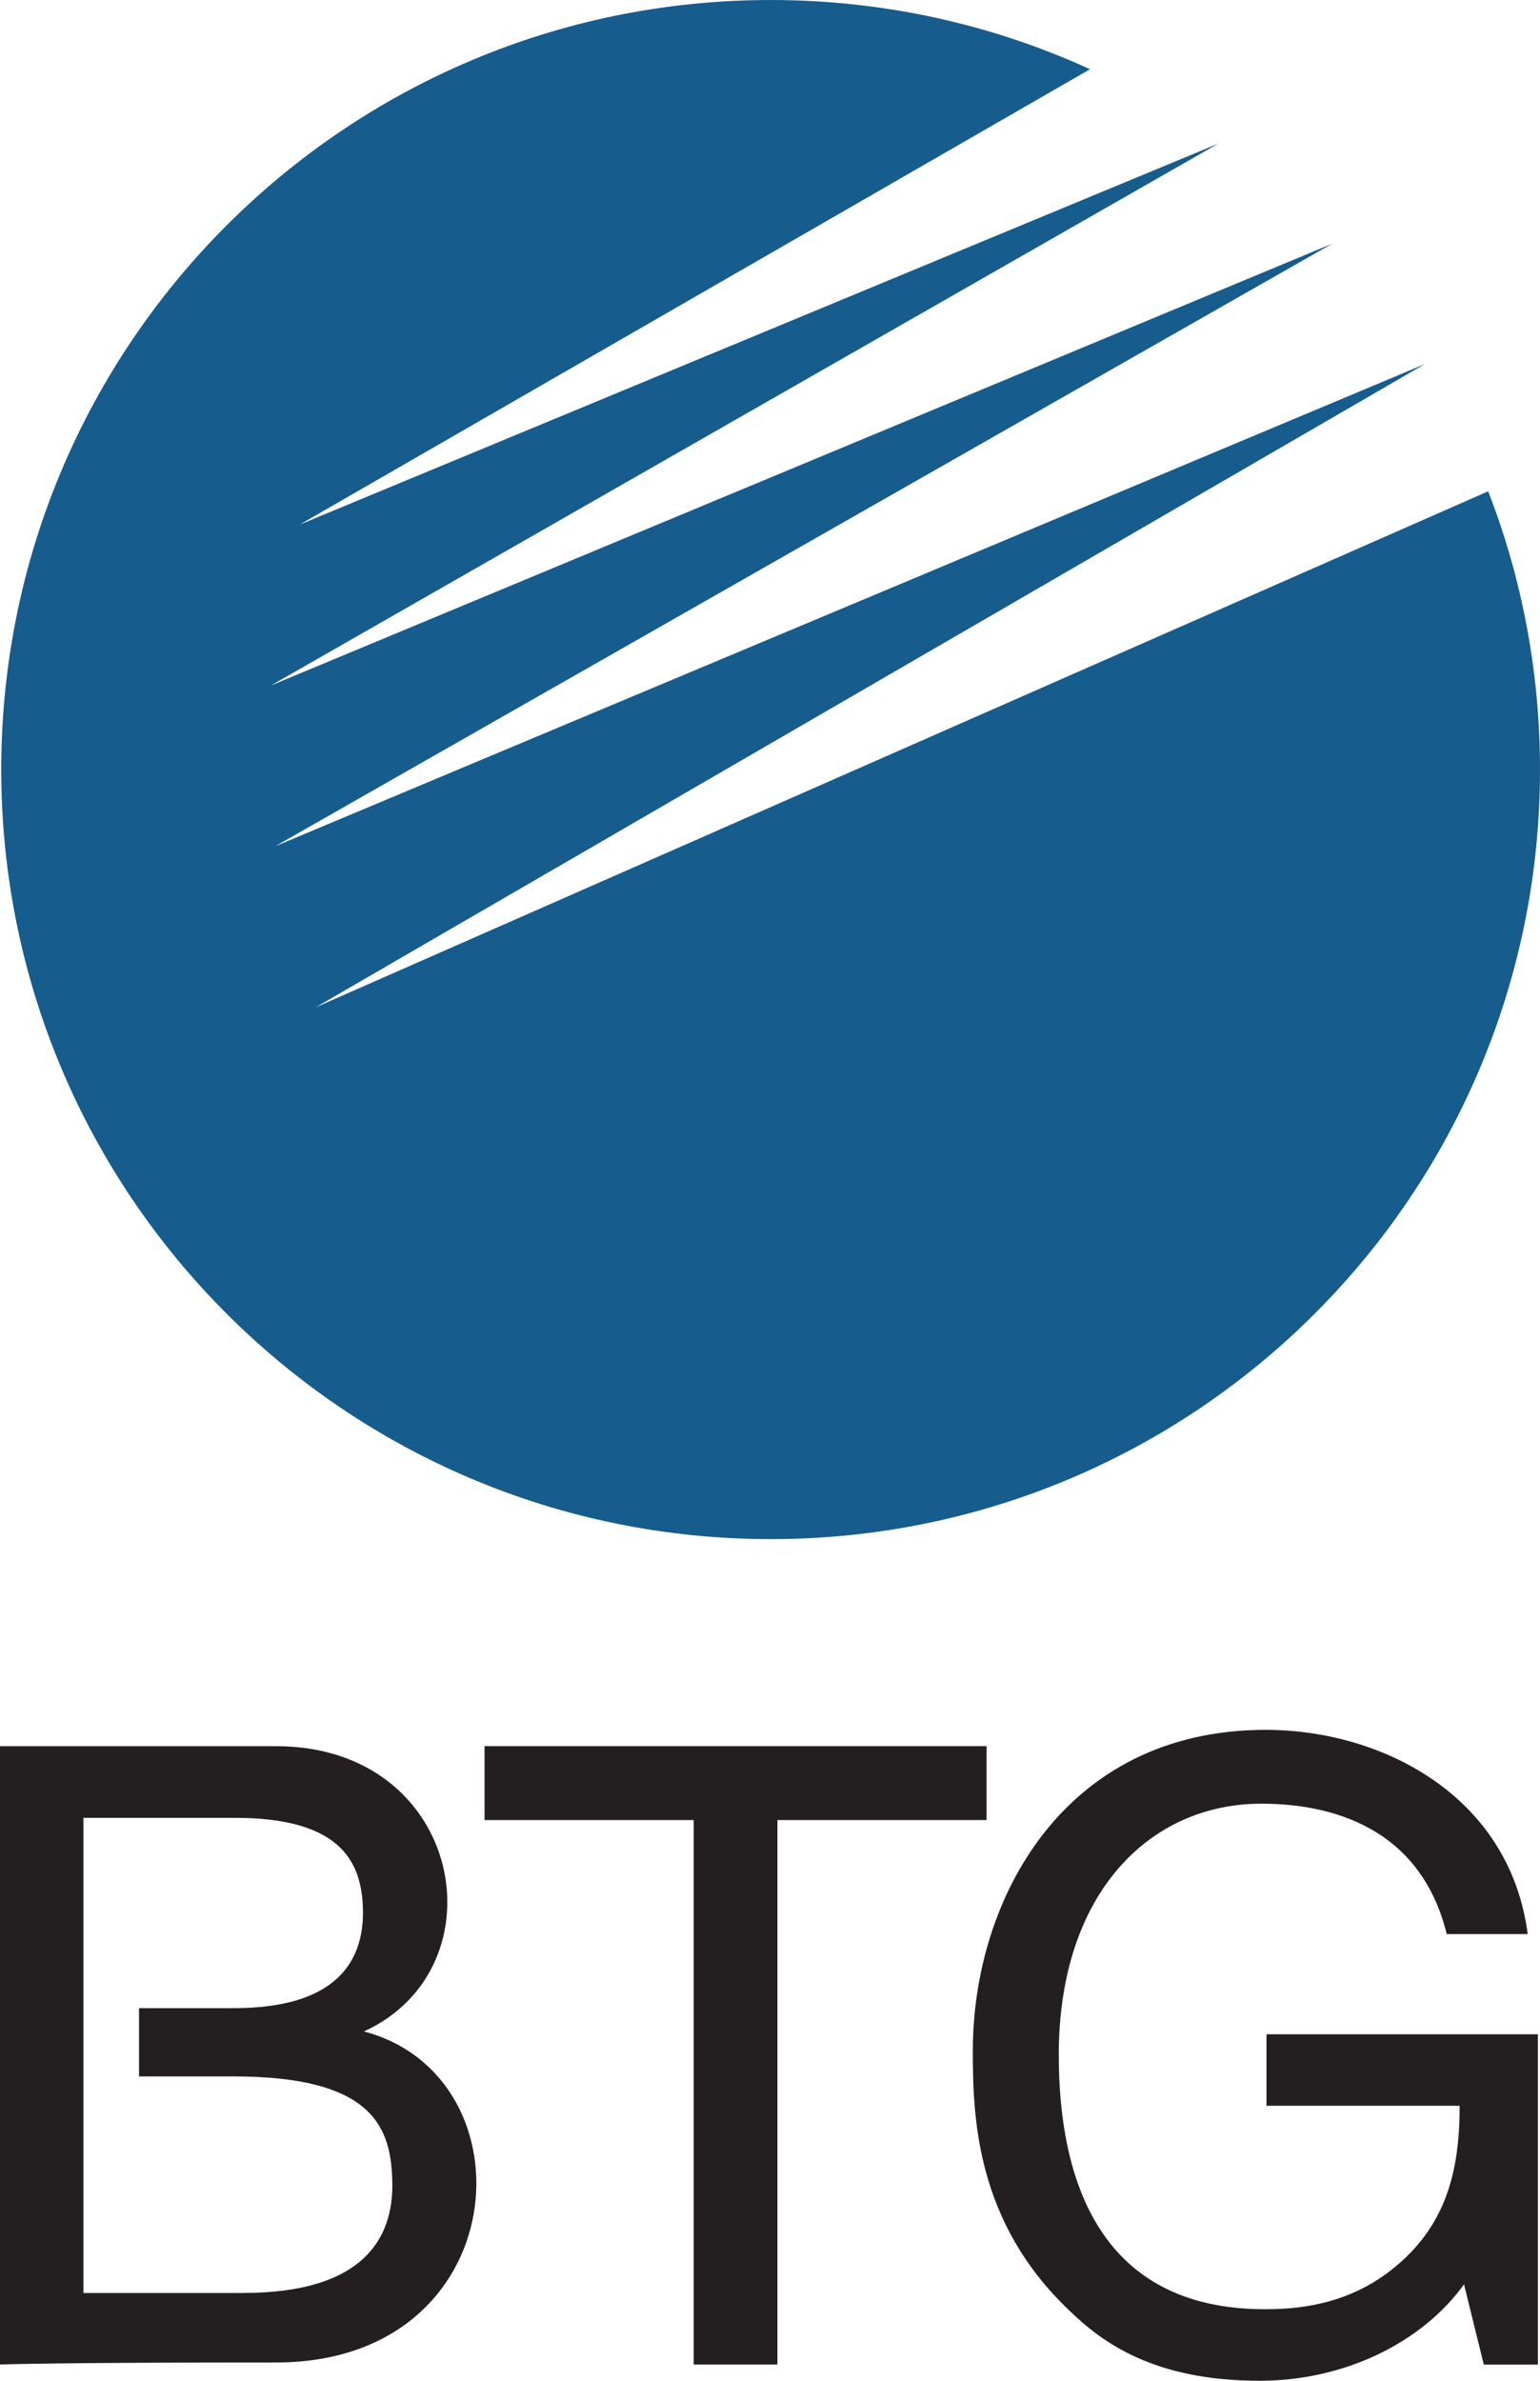 <svg xmlns:rdf="http://www.w3.org/1999/02/22-rdf-syntax-ns#" xmlns="http://www.w3.org/2000/svg" width="200" height="309.17" viewBox="0 0 200 309.166"><title>BTG plc</title><path fill="#165c8d" d="M100.1,199.87c-55.202,0-99.938-44.75-99.938-99.938,0-55.196,44.735-99.932,99.938-99.932,14.78,0,28.84,3.217,41.46,8.987l-102.64,59.138,119.29-49.473-123.04,70.374,137.85-57.386-137.31,78.27,149.32-62.626-144.05,83.536,152.29-67.021c4.353,11.204,6.73,23.396,6.73,36.14,0,55.198-44.734,99.934-99.933,99.934"/><g fill="#231f20">
<path d="m62.927,226.75v9.603h27.166v70.713h10.868v-70.71h27.166v-9.603l-65.2,0.001"/>
<path d="m164.48,264.17v9.291h25.085c0,8.583-1.784,15.719-8.839,21.294-5.947,4.676-12.436,5.122-16.462,5.122-21.408,0-26.761-16.72-26.761-33.024,0-21.07,11.867-32.626,26.301-32.626,8.865,0,20.625,2.919,24.085,16.936h10.515c-2.352-18.044-19.029-26.524-34.031-26.524-26.22,0-38.031,22.044-38.031,41.654,0,8.502,0.324,22.22,12.596,33.814,4.163,4.028,10.865,9.063,24.652,9.063,10.975,0,21.057-4.92,26.543-12.522l2.568,10.422h7.027v-42.897h-35.248"/>
<path d="m47.277,263.81c22.165,5.858,19.624,42.985-11.434,42.985-28.383-0.01-35.843,0.26-35.843,0.26v-80.295h35.843c24.409,0.001,29.518,28.781,11.434,37.039m-15.678,33.964c15.678,0,19.462-7.17,19.354-14.271-0.135-6.953-2.135-13.848-20.624-13.848h-12.272v-8.864h12.325c13.488,0,16.76-6.251,16.76-12.435-0.055-6.17-2.406-12.28-16.651-12.28h-19.652v61.711h20.76"/></g>
</svg>
